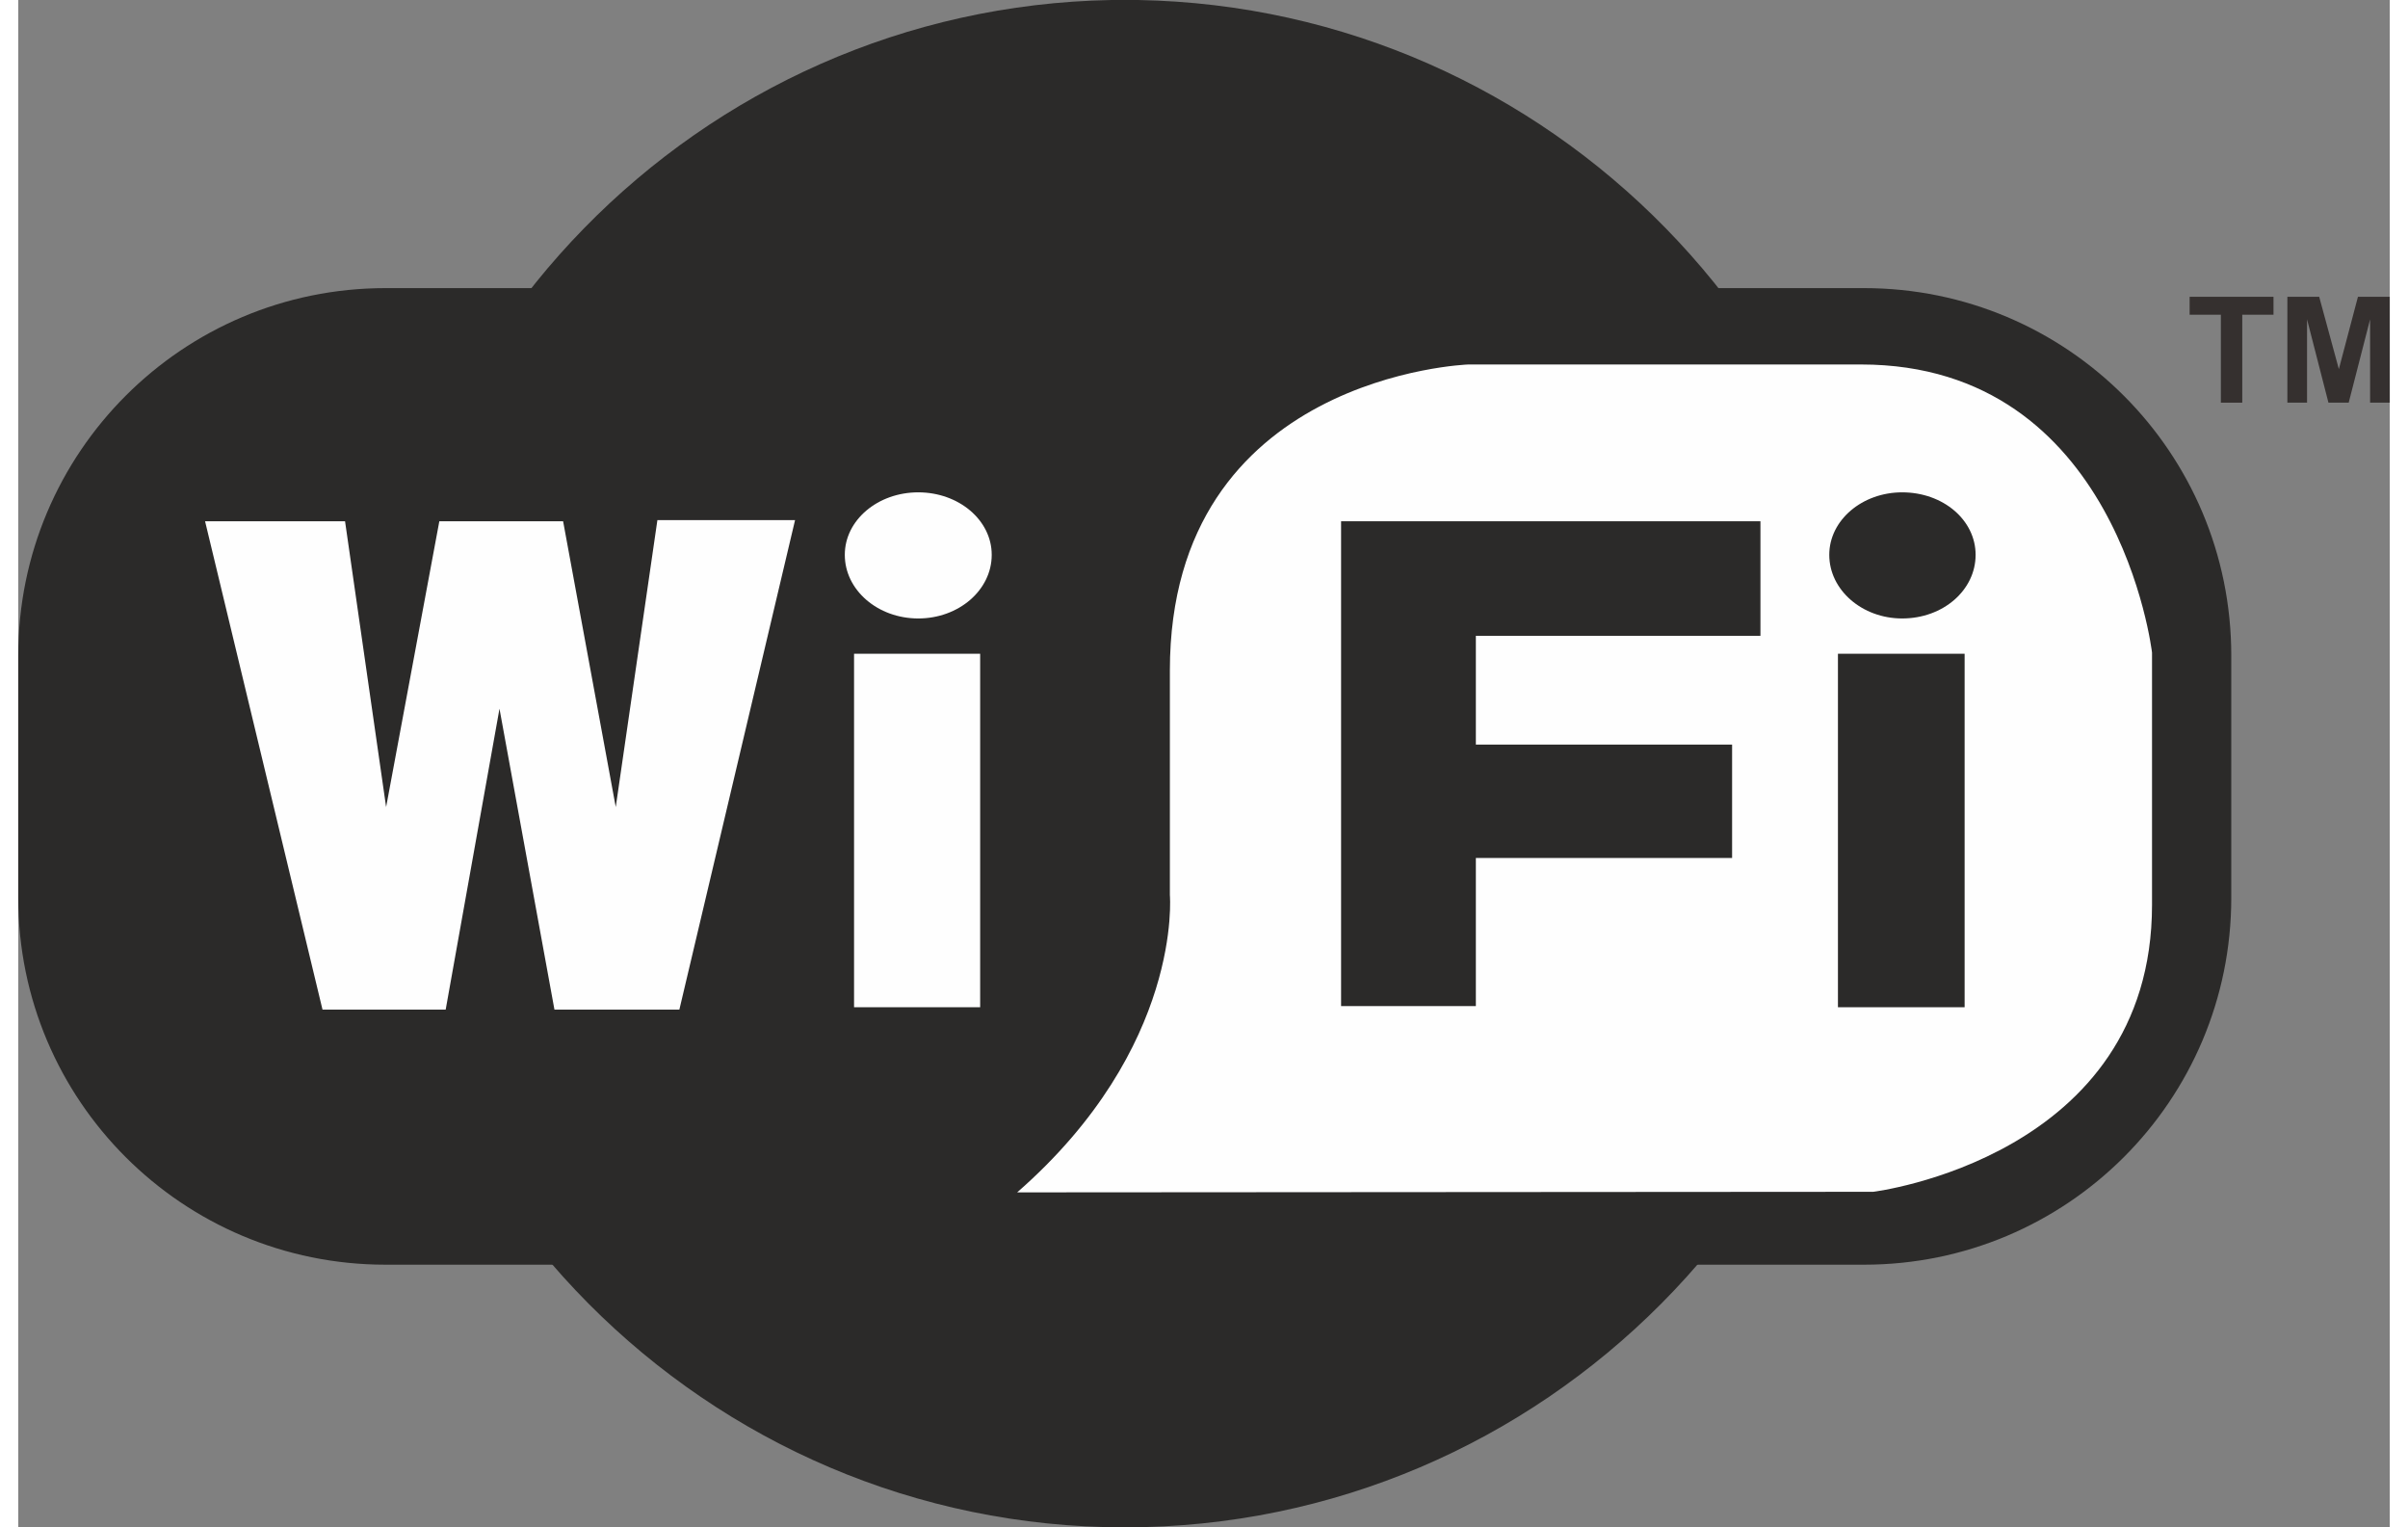 <?xml version="1.0" encoding="UTF-8"?> <svg xmlns="http://www.w3.org/2000/svg" xmlns:xlink="http://www.w3.org/1999/xlink" xmlns:xodm="http://www.corel.com/coreldraw/odm/2003" xml:space="preserve" width="41px" height="26px" version="1.1" style="shape-rendering:geometricPrecision; text-rendering:geometricPrecision; image-rendering:optimizeQuality; fill-rule:evenodd; clip-rule:evenodd" viewBox="0 0 41 26.4"><rect x="0" y="0" width="41" height="26.4" fill="#808080" stroke="none"/> <defs> <style type="text/css"> .fil0 {fill:#2B2A29;fill-rule:nonzero} .fil2 {fill:#35302F;fill-rule:nonzero} .fil1 {fill:#FEFEFE;fill-rule:nonzero} </style> </defs> <g id="Layer_x0020_1">  <g id="_2300159517024"> <path class="fil0" d="M38.26 15.52c0,3.5 -2.84,6.34 -6.35,6.34l-25.56 0c-3.51,0 -6.35,-2.84 -6.35,-6.34l0 -4.19c0,-3.51 2.84,-6.35 6.35,-6.35l25.56 0c3.51,0 6.35,2.84 6.35,6.35l0 4.19z"></path> <path class="fil0" d="M32.25 13.2c0,7.29 -5.88,13.2 -13.12,13.2 -7.24,0 -13.11,-5.91 -13.11,-13.2 0,-7.21 5.74,-13.07 12.88,-13.2l0.46 0c7.14,0.13 12.89,5.99 12.89,13.2l0 0z"></path> <path class="fil1" d="M17.27 20.61l14.8 -0.01c0,0 4.82,-0.59 4.82,-4.96 0,-4.36 0,-4.36 0,-4.36 0,0 -0.58,-4.98 -5.03,-4.98 -4.45,0 -6.79,0 -6.79,0 0,0 -5.16,0.18 -5.16,5.29l0 3.88c0,0 0.23,2.63 -2.64,5.14z"></path> <polygon class="fil1" points="13.43,8.99 11.05,8.99 10.33,13.95 9.42,9.01 7.28,9.01 6.36,13.95 5.65,9.01 3.23,9.01 5.26,17.45 7.39,17.45 8.32,12.25 9.27,17.45 11.43,17.45 "></polygon> <polygon class="fil1" points="14.45,17.41 16.63,17.41 16.63,11.3 14.45,11.3 "></polygon> <path class="fil1" d="M16.83 9.59c0,0.61 -0.57,1.1 -1.27,1.1 -0.7,0 -1.27,-0.49 -1.27,-1.1 0,-0.6 0.57,-1.08 1.27,-1.08 0.7,0 1.27,0.48 1.27,1.08z"></path> <polygon class="fil0" points="31.46,17.41 33.65,17.41 33.65,11.3 31.46,11.3 "></polygon> <path class="fil0" d="M33.84 9.59c0,0.61 -0.56,1.1 -1.27,1.1 -0.69,0 -1.26,-0.49 -1.26,-1.1 0,-0.6 0.57,-1.08 1.26,-1.08 0.71,0 1.27,0.48 1.27,1.08z"></path> <polygon class="fil0" points="22.87,9.01 30.12,9.01 30.12,10.99 25.2,10.99 25.2,12.87 29.63,12.87 29.63,14.83 25.2,14.83 25.2,17.39 22.87,17.39 "></polygon> <polygon class="fil2" points="38.08,6.96 38.08,5.44 37.54,5.44 37.54,5.13 38.99,5.13 38.99,5.44 38.45,5.44 38.45,6.96 "></polygon> <polygon class="fil2" points="39.23,6.96 39.23,5.13 39.78,5.13 40.12,6.38 40.45,5.13 41,5.13 41,6.96 40.66,6.96 40.66,5.52 40.29,6.96 39.94,6.96 39.57,5.52 39.57,6.96 "></polygon> </g> </g> </svg> 